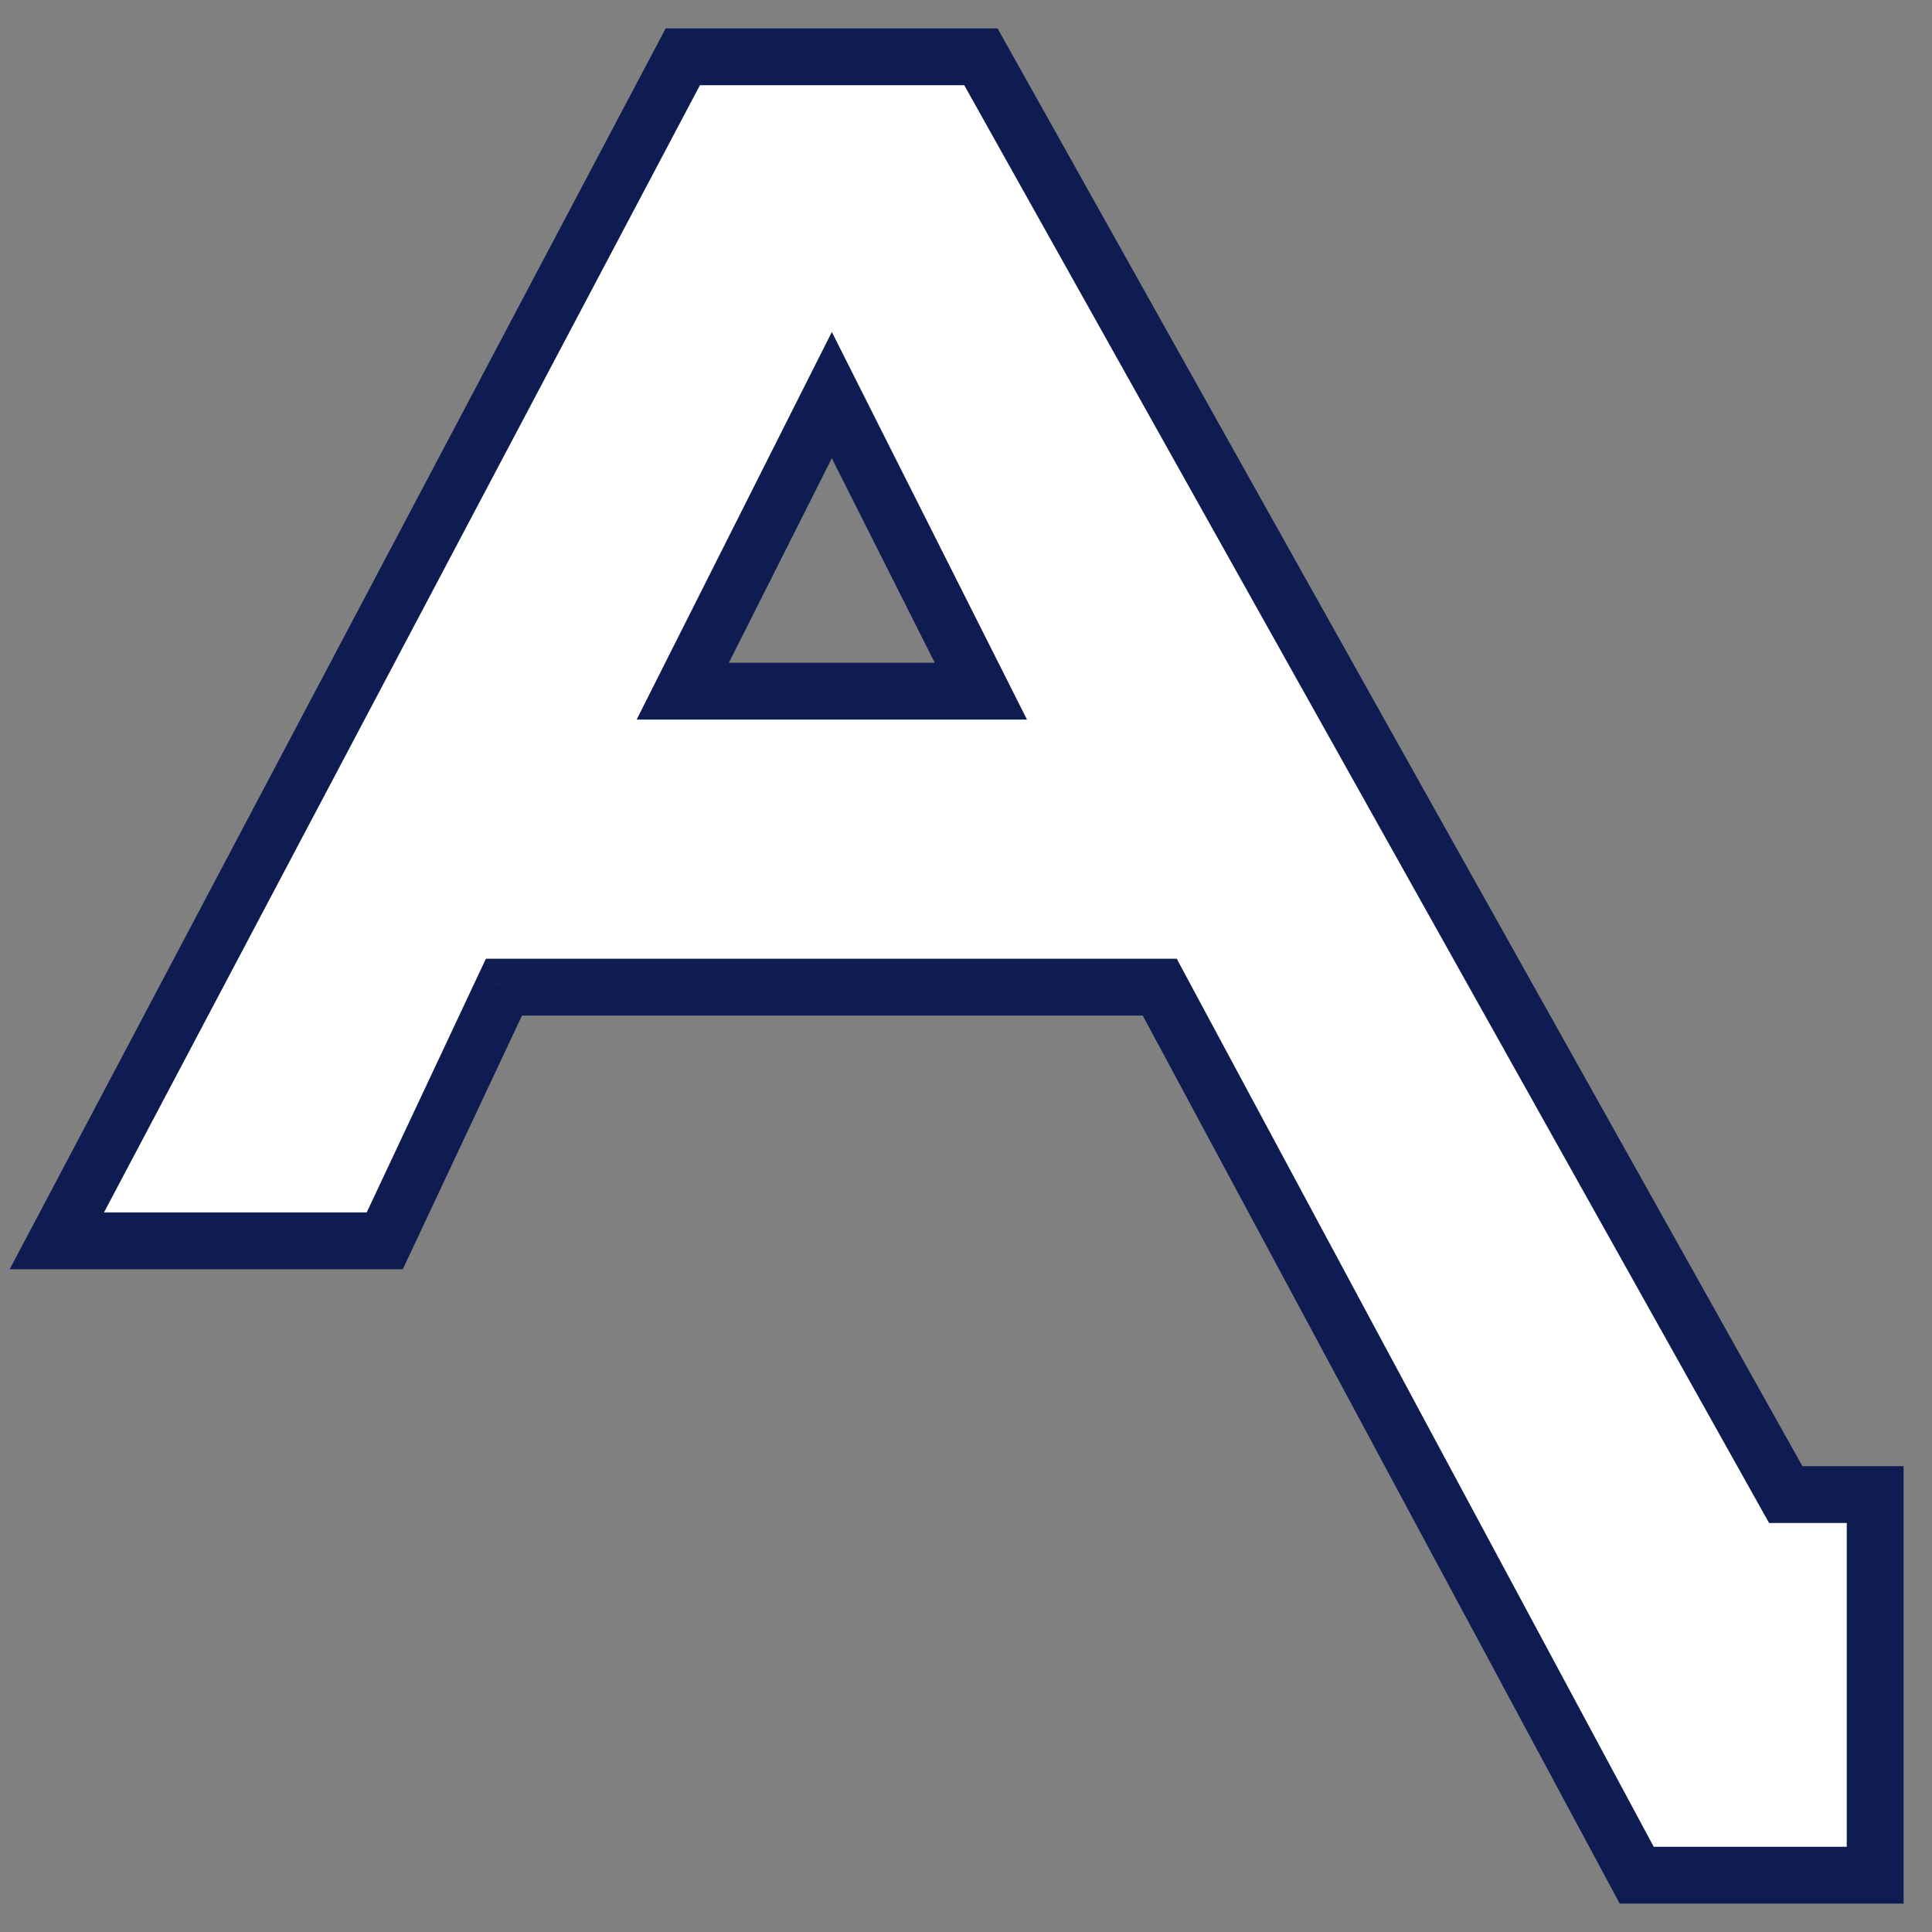 <svg xmlns="http://www.w3.org/2000/svg" width="34" height="34" viewBox="0 0 34 34" fill="none"><rect x="0" y="0" width="34" height="34" fill="#808080" stroke="none"/><path fill-rule="evenodd" clip-rule="evenodd" d="M8.869 17.372H20.41L28.803 33H33V26.302H31.426L17.262 1H12.016L1 21.837H6.77L8.869 17.372ZM14.639 6.953L12.016 12.163H17.262L14.639 6.953Z" fill="white"></path><path d="M20.41 17.372L20.85 17.136L20.709 16.872H20.41V17.372ZM8.869 17.372V16.872H8.551L8.416 17.159L8.869 17.372ZM28.803 33L28.363 33.237L28.504 33.5H28.803V33ZM33 33V33.5H33.5V33H33ZM33 26.302H33.5V25.802H33V26.302ZM31.426 26.302L30.99 26.547L31.133 26.802H31.426V26.302ZM17.262 1L17.699 0.756L17.555 0.5H17.262V1ZM12.016 1V0.5H11.715L11.574 0.766L12.016 1ZM1 21.837L0.558 21.604L0.17 22.337H1V21.837ZM6.77 21.837V22.337H7.088L7.223 22.05L6.77 21.837ZM12.016 12.163L11.569 11.938L11.204 12.663H12.016V12.163ZM14.639 6.953L15.085 6.729L14.639 5.842L14.192 6.729L14.639 6.953ZM17.262 12.163V12.663H18.073L17.708 11.938L17.262 12.163ZM20.41 16.872H8.869V17.872H20.41V16.872ZM29.244 32.763L20.85 17.136L19.969 17.609L28.363 33.237L29.244 32.763ZM33 32.5H28.803V33.5H33V32.5ZM32.5 26.302V33H33.5V26.302H32.5ZM31.426 26.802H33V25.802H31.426V26.802ZM16.826 1.244L30.99 26.547L31.863 26.058L17.699 0.756L16.826 1.244ZM12.016 1.5H17.262V0.5H12.016V1.5ZM1.442 22.071L12.458 1.234L11.574 0.766L0.558 21.604L1.442 22.071ZM6.77 21.337H1V22.337H6.77V21.337ZM8.416 17.159L6.318 21.625L7.223 22.05L9.321 17.585L8.416 17.159ZM12.462 12.388L15.085 7.178L14.192 6.729L11.569 11.938L12.462 12.388ZM17.262 11.663H12.016V12.663H17.262V11.663ZM14.192 7.178L16.815 12.388L17.708 11.938L15.085 6.729L14.192 7.178Z" fill="#0F1C51"></path></svg>